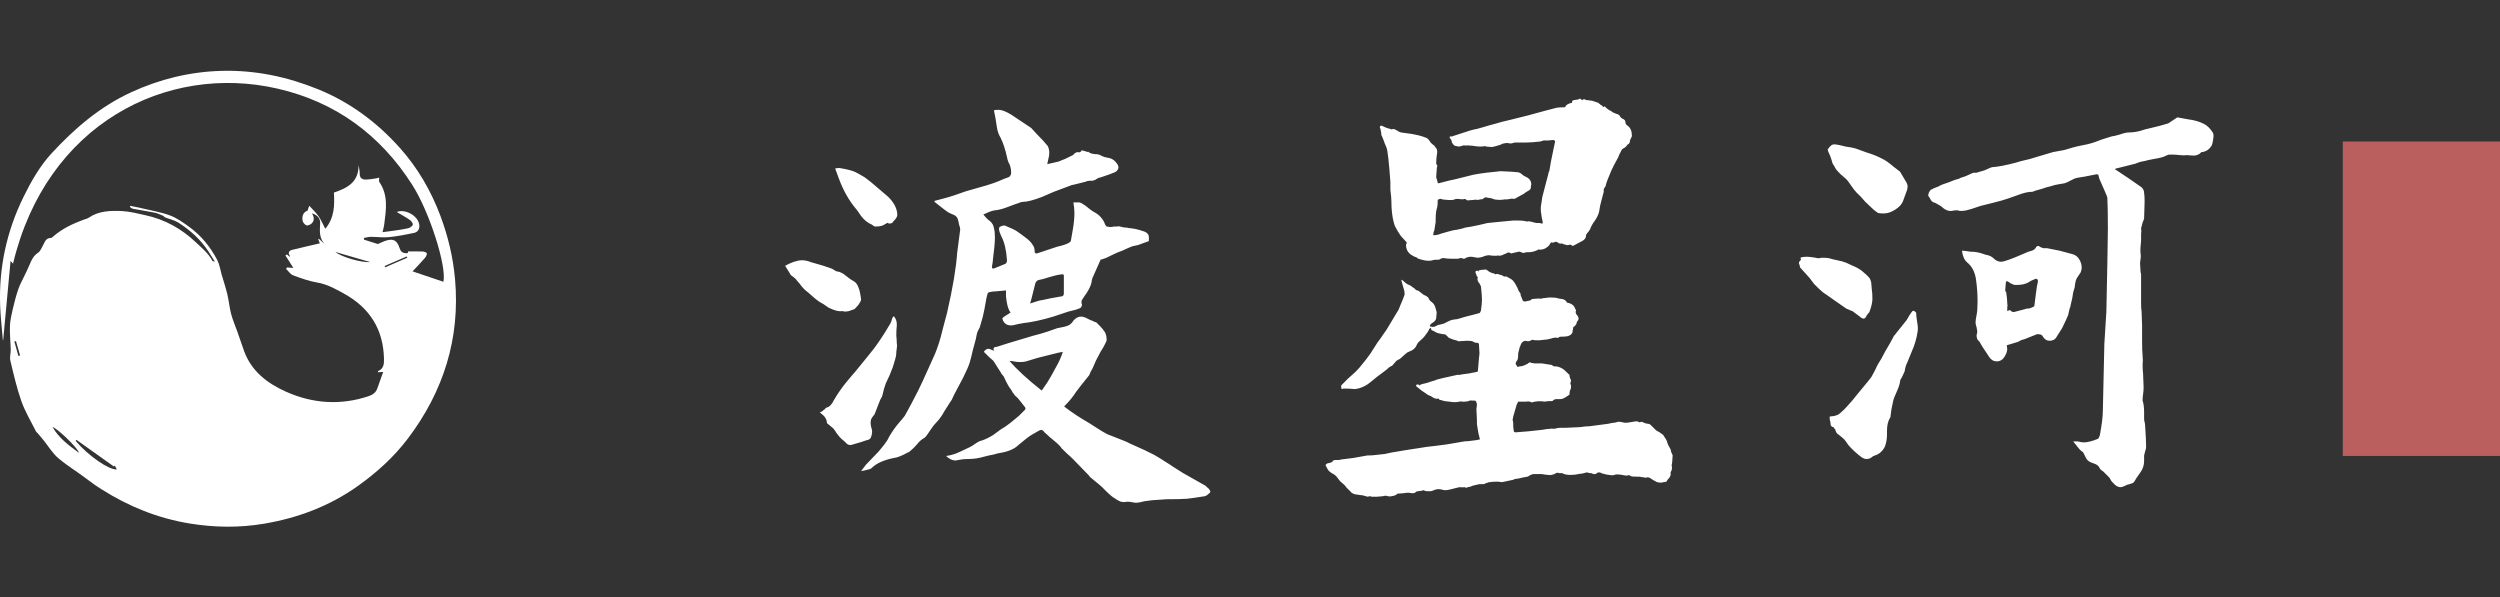 <svg width="159" height="38" viewBox="0 0 159 38" fill="none" xmlns="http://www.w3.org/2000/svg">
<rect x="0" y="0" width="159" height="38" fill="#333333" stroke="none"/>
<path d="M28.94 17.758C28.818 16.37 28.498 15.031 28.008 13.723C27.408 12.122 26.555 10.662 25.426 9.4C23.989 7.793 22.278 6.513 20.257 5.688C18.282 4.883 16.236 4.45 14.094 4.507C12.072 4.561 10.151 5.033 8.319 5.879C6.347 6.791 4.735 8.177 3.279 9.754C2.526 10.572 1.981 11.535 1.494 12.527C0.429 14.697 -0.073 16.994 0.008 19.409C0.034 20.153 0.122 20.894 0.182 21.637C0.189 21.634 0.196 21.63 0.203 21.627C0.357 19.97 0.511 18.312 0.671 16.596C0.765 16.696 0.796 16.729 0.83 16.766C2.947 7.885 10.6 4.017 17.651 5.636C21.33 6.481 24.18 8.565 26.209 11.74C27.348 13.522 28.422 16.994 28.2 17.922C27.574 17.71 26.944 17.497 26.239 17.258C26.518 16.959 26.778 16.69 27.024 16.408C27.092 16.33 27.149 16.215 27.149 16.117C27.149 16.075 26.992 16.001 26.904 15.997C26.604 15.982 26.302 15.992 26.001 15.992C25.893 15.928 26.036 16.11 25.842 16.105C25.55 16.095 25.475 15.961 25.401 15.745C25.259 15.337 25.07 15.193 24.684 15.268C24.444 15.315 24.22 15.445 24.032 15.52C23.73 15.425 23.44 15.334 23.148 15.242C23.149 15.206 23.149 15.17 23.151 15.133C23.293 15.108 23.436 15.063 23.579 15.062C23.964 15.062 24.352 15.119 24.733 15.082C25.264 15.03 25.793 14.927 26.317 14.817C26.579 14.763 26.703 14.562 26.665 14.288C26.586 13.718 25.763 13.261 25.235 13.483C25.514 13.65 25.806 13.809 26.077 13.996C26.168 14.06 26.28 14.226 26.253 14.296C26.215 14.396 26.067 14.492 25.95 14.518C25.617 14.594 25.276 14.636 24.938 14.687C24.742 14.717 24.545 14.738 24.331 14.766C24.373 14.572 24.419 14.422 24.438 14.268C24.553 13.346 24.71 12.42 24.126 11.577C24.085 11.518 24.12 11.407 24.12 11.296C24.058 11.311 23.967 11.338 23.874 11.352C23.683 11.38 23.49 11.415 23.297 11.421C23.041 11.43 22.87 11.336 22.878 11.031C22.882 10.856 22.831 10.679 22.805 10.504C22.816 11.591 22.077 11.968 21.237 12.247C21.28 13.042 21.283 13.836 20.689 14.551C20.529 14.249 20.418 13.977 20.253 13.744C20.079 13.499 19.853 13.291 19.667 13.085C19.63 13.191 19.596 13.292 19.562 13.393C19.26 13.51 19.203 13.765 19.245 14.036C19.263 14.147 19.375 14.277 19.479 14.329C19.551 14.364 19.704 14.306 19.782 14.243C19.997 14.072 20.006 13.841 19.838 13.571C20.164 13.65 20.379 13.893 20.362 14.194C20.336 14.691 20.278 15.193 20.715 15.582C20.568 15.449 20.422 15.316 20.275 15.182C20.263 15.194 20.252 15.205 20.24 15.217C20.283 15.328 20.327 15.439 20.341 15.476C19.749 15.615 19.171 15.745 18.598 15.887C18.395 15.938 18.286 16.054 18.43 16.269C18.44 16.284 18.433 16.31 18.435 16.341C18.363 16.28 18.305 16.231 18.246 16.181L18.154 16.249C18.32 16.509 18.486 16.769 18.659 17.041C18.523 17.031 18.39 17.02 18.255 17.009C18.235 17.04 18.216 17.072 18.196 17.103C18.343 17.242 18.466 17.443 18.64 17.509C19.14 17.697 19.652 17.881 20.175 17.969C20.803 18.075 21.325 18.369 21.866 18.667C23.507 19.571 24.376 20.93 24.422 22.809C24.431 23.147 24.405 23.451 24.043 23.606C24.036 23.609 24.039 23.638 24.037 23.674C24.131 23.669 24.22 23.663 24.37 23.654C24.238 24.026 24.117 24.353 24.005 24.684C23.909 24.968 23.71 25.109 23.428 25.203C21.642 25.791 19.886 25.669 18.192 24.913C16.999 24.381 15.985 23.609 15.518 22.309C15.374 21.91 15.24 21.506 15.099 21.105C14.966 20.729 14.804 20.361 14.702 19.977C14.593 19.563 14.557 19.132 14.458 18.716C14.357 18.292 14.218 17.877 14.095 17.458C14.007 17.153 13.965 16.823 13.821 16.545C13.386 15.709 12.799 14.983 12.031 14.427C11.646 14.149 11.245 13.861 10.807 13.7C10.213 13.482 9.575 13.379 8.954 13.231C8.731 13.177 8.505 13.137 8.28 13.091C8.274 13.116 8.267 13.141 8.261 13.166C8.325 13.204 8.386 13.265 8.456 13.278C8.914 13.364 9.377 13.433 9.835 13.526C10.01 13.562 10.177 13.64 10.344 13.71C10.406 13.736 10.452 13.806 10.515 13.831C10.789 13.941 11.094 14 11.338 14.155C12.095 14.635 12.754 15.229 13.252 15.984C13.391 16.195 13.522 16.411 13.657 16.625C13.57 16.637 13.524 16.616 13.505 16.581C13.251 16.109 12.847 15.779 12.465 15.417C11.55 14.55 10.496 13.96 9.265 13.692C8.767 13.584 8.265 13.447 7.76 13.424C7.029 13.39 6.287 13.407 5.64 13.848C5.553 13.907 5.441 13.928 5.34 13.965C4.629 14.225 3.951 14.544 3.376 15.048C3.332 15.086 3.277 15.137 3.228 15.137C2.924 15.134 2.859 15.372 2.749 15.576C2.652 15.754 2.57 15.974 2.416 16.077C2.14 16.261 2.012 16.512 1.898 16.796C1.804 17.029 1.688 17.255 1.581 17.484C1.442 17.783 1.276 18.072 1.168 18.382C1.025 18.795 0.914 19.221 0.815 19.648C0.732 20.006 0.645 20.37 0.632 20.735C0.614 21.236 0.671 21.738 0.683 22.24C0.688 22.472 0.605 22.718 0.658 22.934C0.867 23.803 1.065 24.68 1.362 25.52C1.597 26.183 1.969 26.797 2.284 27.432C2.308 27.48 2.362 27.513 2.399 27.556C2.523 27.703 2.649 27.849 2.77 27.998C3.082 28.385 3.342 28.832 3.715 29.147C4.32 29.658 5.014 30.064 5.64 30.554C5.902 30.76 6.175 30.941 6.455 31.118C8.184 32.214 10.044 32.966 12.074 33.296C13.644 33.552 15.219 33.572 16.779 33.31C18.932 32.947 20.945 32.196 22.741 30.921C23.953 30.061 25.045 29.076 25.943 27.889C28.211 24.886 29.273 21.524 28.941 17.755L28.94 17.758ZM21.331 16.026C22.048 16.233 22.819 16.457 23.545 16.667C22.967 16.717 21.679 16.328 21.331 16.026ZM1.17 22.637C1.084 22.331 0.998 22.024 0.911 21.717C0.947 21.71 0.982 21.704 1.017 21.698C1.104 22.001 1.19 22.305 1.277 22.608C1.241 22.618 1.206 22.627 1.17 22.637ZM3.343 27.16C3.589 27.199 4.926 28.453 5.03 28.805C4.35 28.31 3.732 27.845 3.343 27.16ZM4.814 28.044C4.829 28.021 4.845 27.997 4.861 27.973C5.654 28.538 6.447 29.103 7.24 29.668L7.305 29.614C7.347 29.696 7.388 29.778 7.428 29.857C6.921 29.89 5.623 28.995 4.814 28.044H4.814ZM24.497 17C24.484 16.973 24.472 16.946 24.459 16.919C24.926 16.718 25.392 16.516 25.858 16.314C25.872 16.341 25.886 16.367 25.9 16.393C25.432 16.595 24.965 16.798 24.497 17V17Z" fill="white"/>
<path d="M63.309 7.496L63.213 7.016C63.276 6.995 63.373 6.984 63.501 6.984C63.714 6.984 63.991 7.091 64.333 7.304L65.581 8.136L65.933 8.52C66.253 8.84 66.487 9.096 66.637 9.288C66.701 9.416 66.733 9.555 66.733 9.704C66.733 9.832 66.722 9.928 66.701 9.992L66.605 10.44L67.308 10.28C67.607 10.173 67.895 10.045 68.173 9.896C68.237 9.875 68.279 9.843 68.301 9.8C68.343 9.757 68.386 9.725 68.429 9.704L68.525 9.672C68.653 9.715 68.738 9.683 68.781 9.576C68.802 9.555 68.823 9.555 68.845 9.576C68.887 9.576 68.93 9.587 68.972 9.608C69.015 9.608 69.079 9.629 69.165 9.672L69.197 9.64C69.282 9.725 69.421 9.779 69.613 9.8C69.805 9.8 69.943 9.832 70.029 9.896C70.135 9.96 70.317 10.013 70.573 10.056C70.764 10.099 70.935 10.237 71.085 10.472C71.149 10.6 71.149 10.707 71.085 10.792C71.042 10.877 70.957 10.941 70.829 10.984C70.743 11.027 70.477 11.123 70.029 11.272C70.007 11.272 69.965 11.283 69.901 11.304C69.837 11.325 69.794 11.347 69.773 11.368C69.687 11.432 69.591 11.475 69.485 11.496C69.399 11.496 69.335 11.496 69.293 11.496C69.207 11.496 69.122 11.517 69.037 11.56L68.397 11.72C68.183 11.763 68.066 11.795 68.044 11.816L67.02 12.2L66.284 12.52C65.73 12.733 65.314 12.84 65.037 12.84C64.973 12.84 64.898 12.861 64.812 12.904C64.749 12.925 64.685 12.947 64.621 12.968C64.514 13.011 64.311 13.085 64.013 13.192C63.735 13.299 63.469 13.363 63.213 13.384C63.106 13.405 62.978 13.448 62.829 13.512C62.701 13.576 62.605 13.619 62.541 13.64C62.711 13.853 62.85 13.992 62.956 14.056C63.106 14.184 63.191 14.333 63.213 14.504C63.255 14.653 63.277 14.845 63.277 15.08C63.277 15.4 63.234 15.88 63.149 16.52C63.149 16.605 63.127 16.755 63.084 16.968C63.084 17.075 63.138 17.107 63.245 17.064L63.949 16.776C64.013 16.733 64.044 16.659 64.044 16.552C64.002 15.912 63.885 15.411 63.693 15.048C63.607 14.877 63.554 14.717 63.533 14.568L63.565 14.44C63.607 14.419 63.65 14.397 63.693 14.376C63.757 14.355 63.81 14.344 63.853 14.344C63.916 14.344 63.959 14.355 63.981 14.376C64.343 14.525 64.567 14.632 64.653 14.696C64.844 14.824 65.037 14.963 65.228 15.112C65.442 15.261 65.602 15.432 65.709 15.624C65.772 15.709 65.805 15.837 65.805 16.008C65.826 16.115 65.89 16.147 65.996 16.104L67.245 15.688C67.543 15.624 67.778 15.549 67.949 15.464C68.055 15.4 68.109 15.347 68.109 15.304C68.13 15.155 68.173 14.909 68.237 14.568C68.3 14.205 68.333 13.864 68.333 13.544C68.333 13.352 68.311 13.128 68.269 12.872H68.653C68.738 12.893 68.823 12.936 68.909 13C69.015 13.064 69.09 13.117 69.133 13.16C69.261 13.267 69.389 13.363 69.517 13.448C69.644 13.512 69.762 13.587 69.869 13.672C70.082 13.864 70.221 14.067 70.284 14.28L70.381 14.408C70.445 14.408 70.509 14.419 70.573 14.44C70.658 14.44 70.754 14.429 70.861 14.408C70.903 14.408 70.957 14.408 71.02 14.408C71.106 14.387 71.181 14.387 71.245 14.408C71.373 14.451 71.479 14.472 71.565 14.472C71.65 14.472 71.725 14.483 71.789 14.504C72.087 14.525 72.386 14.589 72.685 14.696C72.834 14.739 72.93 14.792 72.973 14.856C73.037 14.899 73.069 14.984 73.069 15.112V15.272C73.069 15.336 73.037 15.368 72.973 15.368C72.909 15.389 72.791 15.432 72.621 15.496C72.471 15.56 72.333 15.603 72.204 15.624C72.055 15.645 71.895 15.699 71.725 15.784C71.575 15.848 71.458 15.901 71.373 15.944C71.181 16.008 70.957 16.104 70.701 16.232C70.466 16.36 70.263 16.445 70.093 16.488L69.996 16.52L69.741 17.096L69.485 17.672C69.442 17.8 69.421 17.896 69.421 17.96C69.378 18.152 69.282 18.365 69.133 18.6C68.983 18.813 68.877 18.973 68.812 19.08C68.791 19.101 68.781 19.165 68.781 19.272C68.823 19.357 68.823 19.432 68.781 19.496C68.759 19.56 68.706 19.603 68.621 19.624C68.471 19.688 68.333 19.731 68.204 19.752C68.098 19.773 68.013 19.795 67.949 19.816L66.989 20.136C66.285 20.349 65.645 20.488 65.069 20.552C64.812 20.595 64.61 20.637 64.461 20.68C64.098 20.744 63.863 20.616 63.757 20.296C63.735 20.275 63.757 20.232 63.821 20.168L64.269 19.88C64.183 19.752 64.119 19.603 64.076 19.432C64.034 19.261 64.002 19.069 63.981 18.856C63.981 18.643 63.981 18.515 63.981 18.472L63.277 18.536H63.181C62.989 18.557 62.871 18.589 62.829 18.632C62.807 18.675 62.775 18.792 62.733 18.984C62.647 19.496 62.573 19.88 62.508 20.136L62.317 20.808L62.188 21.064C62.146 21.149 62.103 21.32 62.06 21.576C62.018 21.747 61.954 21.981 61.869 22.28C61.804 22.579 61.74 22.835 61.676 23.048C61.613 23.261 61.474 23.581 61.261 24.008L60.685 25.096C60.578 25.352 60.492 25.512 60.428 25.576C60.343 25.704 60.215 25.907 60.044 26.184C59.895 26.461 59.724 26.696 59.532 26.888C59.426 26.995 59.309 27.144 59.181 27.336C59.074 27.507 58.978 27.645 58.892 27.752C58.828 27.816 58.797 27.848 58.797 27.848C58.626 27.933 58.466 28.072 58.317 28.264C58.167 28.435 58.039 28.563 57.932 28.648C57.847 28.733 57.783 28.776 57.741 28.776C57.356 28.989 57.058 29.107 56.845 29.128C56.205 29.256 55.735 29.469 55.437 29.768C55.394 29.811 55.319 29.843 55.212 29.864C55.106 29.885 55.02 29.907 54.956 29.928L54.764 29.96L55.084 29.544L55.885 28.712C56.141 28.413 56.322 28.179 56.428 28.008C56.599 27.667 56.812 27.336 57.069 27.016C57.346 26.696 57.506 26.504 57.548 26.44C57.612 26.333 57.751 26.077 57.965 25.672C58.306 25.032 58.551 24.541 58.701 24.2L59.468 22.504C59.66 22.035 59.821 21.523 59.949 20.968C60.098 20.413 60.194 20.051 60.237 19.88C60.599 18.301 60.812 17.032 60.877 16.072C61.005 15.133 61.069 14.643 61.069 14.6C61.069 14.515 61.047 14.419 61.005 14.312C60.983 14.205 60.962 14.109 60.941 14.024C60.919 13.917 60.877 13.832 60.812 13.768C60.748 13.704 60.653 13.651 60.525 13.608C60.418 13.565 60.333 13.523 60.269 13.48C60.226 13.459 59.949 13.245 59.437 12.84V12.776L60.044 12.616C60.45 12.509 60.908 12.36 61.421 12.168L62.765 11.784C63.042 11.699 63.287 11.613 63.501 11.528C63.735 11.421 63.949 11.336 64.141 11.272C64.204 11.251 64.258 11.187 64.301 11.08C64.322 10.867 64.29 10.653 64.204 10.44C64.141 10.355 64.087 10.205 64.044 9.992C63.938 9.501 63.799 9.085 63.629 8.744C63.522 8.573 63.447 8.36 63.404 8.104C63.362 7.827 63.33 7.624 63.309 7.496ZM53.133 10.76V10.696C53.175 10.696 53.218 10.696 53.261 10.696C53.325 10.675 53.389 10.675 53.453 10.696C53.837 10.76 54.135 10.835 54.349 10.92C54.413 10.941 54.626 11.059 54.989 11.272C55.245 11.464 55.383 11.571 55.404 11.592L56.492 12.52C56.663 12.691 56.802 12.872 56.908 13.064C57.015 13.277 57.069 13.48 57.069 13.672C57.069 13.779 56.983 13.917 56.812 14.088C56.77 14.173 56.695 14.216 56.589 14.216C56.525 14.216 56.482 14.205 56.461 14.184C56.439 14.163 56.407 14.173 56.364 14.216C56.343 14.237 56.322 14.248 56.3 14.248C56.172 14.355 55.97 14.408 55.693 14.408C55.65 14.408 55.607 14.397 55.565 14.376C55.522 14.333 55.479 14.301 55.437 14.28C55.181 14.173 54.956 13.992 54.764 13.736C54.594 13.48 54.487 13.331 54.444 13.288C53.996 12.755 53.634 12.115 53.356 11.368L53.133 10.76ZM50.252 17.416L49.932 16.904C50.359 16.669 50.722 16.552 51.02 16.552C51.191 16.552 51.383 16.595 51.596 16.68C51.81 16.744 51.959 16.787 52.044 16.808C52.279 16.872 52.546 16.957 52.844 17.064C52.908 17.085 53.005 17.139 53.133 17.224L53.197 17.256C53.41 17.277 53.612 17.373 53.804 17.544C54.018 17.715 54.188 17.832 54.316 17.896C54.423 17.96 54.508 18.067 54.572 18.216C54.636 18.365 54.679 18.504 54.7 18.632L54.764 19.016C54.764 19.101 54.733 19.187 54.669 19.272C54.626 19.357 54.551 19.453 54.444 19.56L54.349 19.656L53.996 19.784C53.932 19.805 53.826 19.816 53.676 19.816L53.612 19.784C53.463 19.805 53.314 19.795 53.164 19.752C53.015 19.709 52.855 19.645 52.684 19.56C52.535 19.453 52.428 19.379 52.364 19.336C52.151 19.229 51.938 19.08 51.724 18.888C51.511 18.696 51.362 18.568 51.276 18.504C51.191 18.44 51.095 18.344 50.989 18.216C50.882 18.067 50.786 17.949 50.7 17.864C50.636 17.757 50.508 17.64 50.316 17.512C50.274 17.469 50.252 17.437 50.252 17.416ZM65.613 18.952L65.517 19.304C65.644 19.261 65.709 19.24 65.709 19.24C65.943 19.155 66.146 19.101 66.317 19.08C66.573 19.016 66.957 18.941 67.469 18.856C67.597 18.856 67.661 18.792 67.661 18.664V17.544C67.661 17.459 67.618 17.427 67.533 17.448C67.319 17.469 67.074 17.523 66.797 17.608C66.733 17.629 66.626 17.661 66.477 17.704C66.349 17.747 66.221 17.779 66.093 17.8C65.965 17.821 65.879 17.907 65.837 18.056C65.794 18.205 65.719 18.504 65.613 18.952ZM52.205 26.28L52.141 26.216C52.247 26.195 52.322 26.152 52.364 26.088C52.407 26.067 52.439 26.045 52.461 26.024C52.482 25.981 52.514 25.949 52.556 25.928C52.748 25.885 52.908 25.725 53.036 25.448C53.271 25.043 53.538 24.659 53.837 24.296C54.135 23.933 54.316 23.72 54.38 23.656C55.148 22.717 55.554 22.216 55.596 22.152C55.916 21.725 56.258 21.203 56.621 20.584C56.663 20.52 56.706 20.403 56.748 20.232L56.845 20.104C56.972 20.253 57.036 20.424 57.036 20.616V20.712C57.015 20.883 57.005 21.085 57.005 21.32C57.026 21.555 57.036 21.725 57.036 21.832C57.058 21.917 57.058 22.024 57.036 22.152C57.015 22.28 57.005 22.376 57.005 22.44C57.005 22.547 56.983 22.675 56.941 22.824C56.898 22.952 56.866 23.059 56.845 23.144C56.802 23.315 56.748 23.464 56.684 23.592C56.642 23.72 56.599 23.827 56.557 23.912C56.514 23.997 56.439 24.157 56.333 24.392C56.247 24.627 56.183 24.851 56.141 25.064C56.119 25.171 56.087 25.256 56.044 25.32C56.002 25.384 55.97 25.448 55.949 25.512L55.661 26.248C55.639 26.333 55.586 26.419 55.501 26.504C55.415 26.611 55.373 26.728 55.373 26.856C55.373 26.984 55.383 27.08 55.404 27.144C55.447 27.272 55.468 27.379 55.468 27.464C55.468 27.549 55.447 27.656 55.404 27.784C55.383 27.869 55.319 27.933 55.212 27.976C55.106 27.997 55.031 28.019 54.989 28.04C54.882 28.083 54.636 28.157 54.252 28.264C54.103 28.328 53.975 28.317 53.868 28.232C53.783 28.147 53.73 28.093 53.709 28.072C53.474 27.901 53.261 27.656 53.069 27.336C53.026 27.272 52.962 27.208 52.877 27.144C52.791 27.08 52.727 27.027 52.684 26.984C52.62 26.941 52.589 26.909 52.589 26.888C52.589 26.675 52.461 26.472 52.205 26.28ZM67.725 25.8C67.703 25.8 67.693 25.821 67.693 25.864C68.162 26.227 68.695 26.579 69.293 26.92C69.805 27.261 70.189 27.496 70.445 27.624L71.18 27.912C71.522 28.04 71.767 28.147 71.916 28.232C72.599 28.531 73.101 28.765 73.421 28.936C73.677 29.085 73.901 29.224 74.093 29.352C74.306 29.48 74.487 29.597 74.637 29.704L75.245 30.088L76.717 30.92V30.952C76.738 30.973 76.781 31.005 76.845 31.048C76.909 31.112 76.951 31.176 76.973 31.24C76.994 31.283 76.962 31.336 76.877 31.4C76.791 31.485 76.706 31.539 76.621 31.56C76.087 31.645 75.714 31.699 75.501 31.72C75.202 31.741 74.765 31.752 74.189 31.752L73.261 31.816C73.09 31.837 72.93 31.859 72.781 31.88C72.631 31.923 72.471 31.955 72.301 31.976C72.194 31.976 72.098 31.965 72.013 31.944C71.927 31.923 71.842 31.912 71.757 31.912H71.661C71.469 31.955 71.298 31.933 71.149 31.848C70.999 31.763 70.914 31.709 70.892 31.688C70.764 31.624 70.551 31.443 70.253 31.144C70.125 30.995 69.805 30.717 69.293 30.312V30.28L68.237 29.192C68.109 29.064 67.981 28.947 67.853 28.84C67.746 28.733 67.65 28.637 67.565 28.552C67.565 28.552 67.554 28.552 67.533 28.552C67.533 28.531 67.533 28.52 67.533 28.52C67.426 28.371 67.266 28.211 67.052 28.04C66.839 27.869 66.668 27.72 66.541 27.592C66.477 27.549 66.423 27.496 66.381 27.432C66.295 27.325 66.189 27.315 66.061 27.4C65.805 27.549 65.655 27.635 65.613 27.656C65.463 27.741 65.186 27.955 64.781 28.296C64.525 28.552 64.13 28.723 63.596 28.808C63.468 28.829 63.34 28.861 63.213 28.904C63.106 28.925 62.999 28.947 62.893 28.968L62.636 29.032C62.274 29.139 61.933 29.192 61.612 29.192C61.42 29.192 61.261 29.203 61.133 29.224C61.005 29.245 60.887 29.267 60.781 29.288C60.567 29.288 60.365 29.192 60.173 29C60.492 28.957 60.802 28.861 61.1 28.712C61.421 28.563 61.623 28.467 61.709 28.424C61.794 28.381 61.911 28.307 62.06 28.2C62.21 28.093 62.349 28.029 62.477 28.008C62.711 27.923 62.946 27.805 63.181 27.656C63.415 27.485 63.575 27.368 63.66 27.304C63.852 27.197 64.055 27.059 64.269 26.888C64.503 26.696 64.684 26.547 64.812 26.44C65.026 26.227 65.132 26.12 65.132 26.12C65.239 26.035 65.25 25.949 65.165 25.864L64.812 25.416C64.77 25.352 64.685 25.267 64.557 25.16C64.45 25.032 64.365 24.904 64.301 24.776C64.173 24.627 64.023 24.36 63.853 23.976C63.831 23.933 63.799 23.891 63.757 23.848C63.714 23.805 63.671 23.741 63.629 23.656L63.181 22.952L62.893 22.696C62.893 22.696 62.786 22.589 62.572 22.376C62.658 22.248 62.754 22.184 62.861 22.184C62.925 22.184 63.042 22.227 63.213 22.312C63.149 22.141 63.213 22.056 63.404 22.056L64.109 21.832L65.709 21.352C66.05 21.267 66.349 21.181 66.605 21.096C66.861 21.011 67.074 20.936 67.245 20.872C67.351 20.851 67.458 20.829 67.565 20.808C67.693 20.787 67.81 20.755 67.916 20.712C68.066 20.648 68.183 20.541 68.269 20.392C68.418 20.221 68.578 20.136 68.749 20.136C68.855 20.136 68.973 20.168 69.1 20.232C69.186 20.275 69.271 20.317 69.357 20.36C69.442 20.381 69.538 20.424 69.645 20.488H69.709C69.772 20.552 69.858 20.637 69.965 20.744C70.071 20.851 70.167 20.968 70.253 21.096C70.338 21.224 70.381 21.395 70.381 21.608V21.64C70.381 21.683 70.317 21.821 70.189 22.056L69.996 22.376L69.709 22.92L69.485 23.432C69.442 23.496 69.399 23.571 69.357 23.656C69.335 23.741 69.303 23.816 69.26 23.88C68.877 24.349 68.599 24.701 68.429 24.936C68.258 25.213 68.023 25.501 67.725 25.8ZM64.653 23.016C64.439 22.973 64.29 22.952 64.204 22.952C64.653 23.485 65.335 24.115 66.253 24.84C66.338 24.712 66.455 24.541 66.605 24.328C66.754 24.093 66.925 23.795 67.117 23.432C67.33 23.069 67.49 22.717 67.597 22.376L67.277 22.44L65.996 22.76L65.26 22.984C65.09 23.027 64.887 23.037 64.653 23.016ZM91.18 14.76L91.149 14.952C91.276 14.973 91.447 14.941 91.661 14.856C91.746 14.835 91.895 14.792 92.109 14.728C92.322 14.664 92.525 14.621 92.716 14.6C92.93 14.557 93.09 14.515 93.197 14.472C93.388 14.451 93.677 14.397 94.061 14.312L94.605 14.184L95.565 14.088L96.269 14.024H96.493C96.706 14.024 96.866 14.035 96.972 14.056C97.037 14.077 97.09 14.088 97.132 14.088C97.197 14.067 97.261 14.067 97.325 14.088L97.709 14.184H97.933C97.975 14.184 97.996 14.195 97.996 14.216H98.093L98.124 14.152C98.082 14.003 98.039 13.757 97.996 13.416V13.16L98.093 12.52L98.477 11.048C98.477 11.005 98.498 10.941 98.541 10.856C98.583 10.557 98.668 10.109 98.797 9.512L98.892 9.064C98.914 9.021 98.914 8.989 98.892 8.968C98.871 8.925 98.839 8.904 98.797 8.904L98.412 8.936H98.317C98.253 8.915 98.135 8.936 97.965 9C97.581 9.043 97.282 9.064 97.069 9.064H96.717H96.333C96.205 9.107 96.109 9.128 96.044 9.128C95.917 9.085 95.778 9.085 95.629 9.128C95.565 9.128 95.511 9.149 95.469 9.192C95.213 9.277 95.021 9.331 94.893 9.352L94.508 9.32L94.445 9.288C94.38 9.309 94.285 9.32 94.157 9.32C94.029 9.32 93.9 9.309 93.772 9.288C93.666 9.267 93.549 9.256 93.421 9.256C93.378 9.235 93.335 9.235 93.293 9.256C93.271 9.256 93.239 9.256 93.197 9.256C93.132 9.235 93.047 9.245 92.941 9.288C92.877 9.309 92.813 9.32 92.749 9.32C92.684 9.299 92.631 9.288 92.588 9.288C92.482 9.267 92.397 9.181 92.333 9.032C92.333 8.947 92.29 8.861 92.204 8.776V8.68H92.3C92.365 8.68 92.407 8.669 92.428 8.648L93.517 8.296C93.666 8.253 93.805 8.221 93.933 8.2C94.082 8.157 94.231 8.115 94.381 8.072C94.509 8.029 94.775 7.955 95.18 7.848C95.373 7.784 95.66 7.709 96.044 7.624L97.197 7.336L98.253 7.048L98.989 6.856C99.095 6.835 99.255 6.824 99.469 6.824C99.533 6.824 99.565 6.803 99.565 6.76C99.629 6.653 99.767 6.579 99.981 6.536C99.981 6.429 100.013 6.376 100.077 6.376C100.162 6.355 100.215 6.344 100.237 6.344C100.322 6.344 100.375 6.333 100.397 6.312C100.461 6.269 100.514 6.269 100.557 6.312C100.578 6.333 100.599 6.355 100.621 6.376C100.642 6.376 100.653 6.365 100.653 6.344C100.717 6.301 100.781 6.301 100.845 6.344C100.866 6.365 100.887 6.376 100.909 6.376C100.951 6.355 100.983 6.355 101.005 6.376L101.261 6.408L101.453 6.472L101.645 6.536L101.837 6.696C101.879 6.696 101.901 6.707 101.901 6.728C101.943 6.813 101.997 6.824 102.061 6.76C102.125 6.845 102.21 6.92 102.317 6.984C102.445 7.048 102.53 7.101 102.573 7.144C102.615 7.165 102.69 7.197 102.797 7.24C102.925 7.261 103.01 7.325 103.053 7.432C103.074 7.475 103.127 7.517 103.213 7.56C103.319 7.603 103.373 7.667 103.373 7.752C103.373 7.859 103.426 7.944 103.533 8.008C103.703 8.136 103.789 8.349 103.789 8.648C103.789 8.669 103.757 8.744 103.693 8.872C103.671 8.893 103.661 8.915 103.661 8.936C103.682 8.957 103.682 8.979 103.661 9C103.661 9.021 103.65 9.053 103.629 9.096C103.607 9.139 103.575 9.171 103.533 9.192H103.501C103.479 9.256 103.426 9.32 103.341 9.384C103.255 9.427 103.191 9.469 103.149 9.512L103.053 9.704C103.01 9.768 102.967 9.864 102.925 9.992C102.711 10.376 102.562 10.664 102.477 10.856C102.285 11.304 102.167 11.613 102.125 11.784C102.125 11.827 102.114 11.859 102.093 11.88C102.05 11.923 102.018 11.976 101.997 12.04C101.997 12.104 101.997 12.157 101.997 12.2L101.837 12.808L101.773 13.064C101.73 13.363 101.687 13.555 101.645 13.64C101.581 13.811 101.474 13.992 101.325 14.184L101.165 14.472C101.165 14.515 101.154 14.547 101.133 14.568C101.09 14.653 101.047 14.717 101.005 14.76C100.962 14.803 100.93 14.845 100.909 14.888C100.909 14.888 100.898 14.899 100.877 14.92C100.877 15.069 100.834 15.176 100.749 15.24C100.685 15.304 100.578 15.368 100.429 15.432L100.077 15.624C100.013 15.645 99.97 15.635 99.949 15.592C99.927 15.571 99.895 15.56 99.853 15.56C99.725 15.603 99.629 15.603 99.565 15.56C99.543 15.56 99.501 15.549 99.437 15.528C99.373 15.485 99.308 15.475 99.245 15.496L99.117 15.464C99.052 15.379 98.967 15.357 98.861 15.4C98.839 15.421 98.797 15.432 98.733 15.432C98.69 15.411 98.658 15.411 98.637 15.432C98.637 15.432 98.626 15.443 98.605 15.464C98.583 15.528 98.541 15.592 98.477 15.656C98.413 15.699 98.37 15.731 98.349 15.752C98.242 15.837 98.093 15.88 97.901 15.88C97.858 15.837 97.837 15.837 97.837 15.88C97.623 15.987 97.421 16.04 97.228 16.04H97.1H97.069C96.983 16.083 96.898 16.093 96.812 16.072C96.727 16.029 96.674 16.008 96.653 16.008H96.589L96.173 16.104C96.151 16.125 96.119 16.125 96.076 16.104C95.991 16.04 95.906 16.04 95.821 16.104C95.735 16.147 95.682 16.168 95.66 16.168C95.554 16.232 95.447 16.264 95.341 16.264C95.298 16.243 95.245 16.243 95.18 16.264C95.117 16.264 95.063 16.264 95.02 16.264C94.893 16.264 94.797 16.253 94.733 16.232C94.583 16.232 94.445 16.264 94.317 16.328C94.189 16.371 94.071 16.392 93.965 16.392L93.772 16.36C93.538 16.296 93.325 16.328 93.133 16.456H93.069C93.005 16.413 92.93 16.403 92.845 16.424C92.781 16.445 92.738 16.456 92.716 16.456C92.653 16.456 92.525 16.456 92.333 16.456C92.162 16.456 92.013 16.445 91.885 16.424C91.799 16.403 91.714 16.413 91.629 16.456C91.586 16.499 91.522 16.52 91.437 16.52C91.373 16.52 91.33 16.52 91.308 16.52C91.223 16.52 91.159 16.531 91.117 16.552C91.074 16.573 90.978 16.584 90.829 16.584C90.679 16.584 90.477 16.541 90.221 16.456H90.189C90.146 16.392 90.071 16.349 89.965 16.328C89.879 16.285 89.805 16.243 89.741 16.2C89.527 16.051 89.421 15.837 89.421 15.56L89.484 15.432C89.484 15.432 89.474 15.432 89.453 15.432C89.453 15.411 89.453 15.4 89.453 15.4L89.1 15.016C89.1 15.016 89.037 14.92 88.909 14.728L88.716 14.376L88.653 14.184C88.546 13.8 88.493 13.341 88.493 12.808C88.493 12.659 88.471 12.413 88.428 12.072V11.56L88.365 10.76C88.322 10.248 88.279 9.864 88.237 9.608C88.215 9.48 88.183 9.373 88.141 9.288C88.098 9.203 88.066 9.128 88.044 9.064C88.044 9.021 88.034 8.989 88.013 8.968L87.916 8.712L87.853 8.584C87.853 8.456 87.842 8.371 87.82 8.328C87.82 8.264 87.799 8.189 87.757 8.104C87.757 8.061 87.767 8.029 87.788 8.008C87.831 7.987 87.874 7.987 87.916 8.008C88.066 8.093 88.237 8.157 88.428 8.2L88.493 8.232C88.599 8.189 88.695 8.2 88.781 8.264C88.866 8.307 88.919 8.339 88.941 8.36L89.1 8.424L89.805 8.52C90.082 8.584 90.231 8.616 90.253 8.616C90.423 8.659 90.583 8.712 90.733 8.776C90.796 8.797 90.882 8.893 90.989 9.064L91.085 9.16L91.213 9.256L91.308 9.384C91.373 9.448 91.404 9.533 91.404 9.64V9.704C91.362 9.96 91.341 10.184 91.341 10.376C91.341 10.44 91.362 10.483 91.404 10.504C91.426 10.525 91.426 10.547 91.404 10.568C91.404 10.568 91.404 10.579 91.404 10.6C91.383 10.643 91.373 10.717 91.373 10.824L91.341 11.24C91.341 11.304 91.351 11.347 91.373 11.368C91.415 11.496 91.437 11.571 91.437 11.592C91.415 11.635 91.436 11.656 91.501 11.656C91.97 11.528 92.322 11.443 92.557 11.4L93.709 11.112C93.922 11.069 94.199 11.027 94.541 10.984L95.437 10.888L96.109 10.92L96.493 10.952C96.578 10.952 96.663 10.984 96.749 11.048C96.834 11.112 96.887 11.155 96.909 11.176L97.037 11.24C97.271 11.347 97.388 11.507 97.388 11.72V11.784C97.388 11.784 97.378 11.795 97.357 11.816C97.378 11.901 97.367 11.976 97.325 12.04C97.282 12.083 97.239 12.115 97.197 12.136C97.111 12.179 97.015 12.243 96.909 12.328C96.802 12.392 96.685 12.456 96.557 12.52C96.429 12.605 96.333 12.648 96.269 12.648C96.205 12.627 96.13 12.627 96.044 12.648C95.959 12.669 95.895 12.68 95.853 12.68H95.788H95.693C95.607 12.701 95.501 12.712 95.373 12.712C95.18 12.712 95.042 12.691 94.957 12.648C94.85 12.605 94.754 12.584 94.669 12.584C94.583 12.563 94.519 12.552 94.477 12.552L94.381 12.584C94.359 12.648 94.285 12.68 94.157 12.68C94.093 12.701 94.018 12.712 93.933 12.712C93.868 12.691 93.805 12.691 93.741 12.712L93.357 12.744C93.314 12.744 93.282 12.733 93.26 12.712C93.218 12.648 93.143 12.637 93.037 12.68L92.685 12.648C92.599 12.648 92.514 12.669 92.428 12.712C92.258 12.733 92.023 12.723 91.725 12.68C91.66 12.637 91.586 12.637 91.501 12.68C91.458 12.68 91.437 12.712 91.437 12.776C91.437 12.989 91.426 13.128 91.404 13.192C91.341 13.363 91.308 13.608 91.308 13.928V14.12L91.245 14.504C91.245 14.589 91.223 14.675 91.18 14.76ZM88.3 31.56C88.237 31.56 88.194 31.549 88.173 31.528C88.066 31.528 87.991 31.539 87.948 31.56L87.564 31.592H87.245C87.202 31.571 87.148 31.56 87.085 31.56C87.042 31.581 87.01 31.592 86.989 31.592L86.636 31.496H86.573L86.156 31.432C86.028 31.389 85.943 31.336 85.9 31.272C85.9 31.272 85.815 31.187 85.644 31.016L85.516 30.856L85.228 30.6L85.004 30.312L84.941 30.248C84.898 30.205 84.834 30.163 84.749 30.12C84.663 30.077 84.578 30.013 84.493 29.928C84.471 29.907 84.407 29.789 84.3 29.576C84.3 29.576 84.332 29.544 84.397 29.48L84.653 29.416C84.674 29.416 84.706 29.395 84.749 29.352C84.77 29.288 84.834 29.256 84.941 29.256H85.165L85.293 29.224L86.061 29.128L86.957 28.968C87.191 28.968 87.373 28.957 87.501 28.936L88.076 28.872L88.525 28.776L89.484 28.616L90.317 28.488C90.53 28.445 90.85 28.403 91.277 28.36L92.013 28.264L93.133 28.072C93.26 28.072 93.474 28.051 93.772 28.008C93.837 28.008 93.954 27.987 94.124 27.944L94.029 27.56L93.933 26.984V26.728L93.9 26.024L93.933 25.736C93.933 25.672 93.911 25.597 93.869 25.512C93.869 25.512 93.858 25.512 93.837 25.512C93.837 25.491 93.837 25.48 93.837 25.48C93.815 25.48 93.751 25.48 93.645 25.48C93.559 25.459 93.474 25.469 93.388 25.512C93.325 25.533 93.239 25.544 93.133 25.544H93.004C92.962 25.523 92.898 25.523 92.812 25.544C92.727 25.565 92.653 25.576 92.588 25.576H92.428L91.885 25.512L91.532 25.416C91.532 25.373 91.511 25.352 91.469 25.352C91.362 25.373 91.255 25.352 91.149 25.288C91.063 25.224 90.989 25.181 90.925 25.16C90.882 25.16 90.775 25.096 90.605 24.968C90.583 24.947 90.551 24.925 90.508 24.904C90.466 24.883 90.434 24.861 90.412 24.84L90.093 24.584C90.071 24.563 90.061 24.541 90.061 24.52C90.082 24.499 90.093 24.477 90.093 24.456H90.221C90.242 24.456 90.253 24.477 90.253 24.52C90.338 24.456 90.455 24.413 90.605 24.392C90.775 24.349 90.914 24.307 91.02 24.264C91.191 24.221 91.319 24.179 91.404 24.136L91.788 24.04L92.653 23.848C92.695 23.827 92.738 23.827 92.781 23.848C92.844 23.848 92.898 23.837 92.941 23.816L93.421 23.752L93.9 23.656C93.965 23.656 93.996 23.624 93.996 23.56L94.061 22.792L94.093 22.504C94.093 22.461 94.093 22.44 94.093 22.44L94.061 21.896C94.061 21.875 94.05 21.853 94.029 21.832C94.007 21.811 93.986 21.8 93.965 21.8C93.879 21.821 93.772 21.789 93.645 21.704C93.559 21.683 93.442 21.672 93.293 21.672L92.749 21.704C92.684 21.661 92.588 21.629 92.461 21.608C92.333 21.565 92.226 21.523 92.141 21.48L91.949 21.288C91.927 21.267 91.874 21.256 91.788 21.256L91.469 21.192C91.383 21.171 91.276 21.117 91.149 21.032C91.127 21.032 91.095 21.021 91.053 21C91.031 20.979 91.02 20.947 91.02 20.904L90.989 20.84C90.924 20.904 90.892 20.936 90.892 20.936C90.871 21.021 90.775 21.171 90.605 21.384C90.54 21.469 90.455 21.555 90.349 21.64C90.242 21.725 90.167 21.811 90.124 21.896C90.061 22.067 89.954 22.195 89.805 22.28C89.655 22.344 89.559 22.387 89.517 22.408L89.357 22.536L89.037 22.824C88.994 22.845 88.951 22.867 88.909 22.888C88.866 22.909 88.823 22.941 88.781 22.984L88.557 23.24L88.525 23.272C88.439 23.293 88.354 23.347 88.269 23.432C88.205 23.496 88.141 23.549 88.076 23.592L87.564 23.976C87.479 24.04 87.362 24.136 87.213 24.264C87.063 24.392 86.924 24.488 86.796 24.552C86.54 24.68 86.317 24.744 86.124 24.744C85.975 24.723 85.751 24.712 85.453 24.712L85.325 24.744L85.293 24.552L85.325 24.488L85.74 24.072C85.826 23.987 85.933 23.891 86.061 23.784C86.189 23.677 86.317 23.549 86.445 23.4C86.701 23.08 86.839 22.909 86.861 22.888L87.148 22.504L87.597 21.8C87.789 21.544 87.917 21.363 87.981 21.256C88.087 21.128 88.226 20.915 88.397 20.616L88.876 19.816C88.919 19.773 88.983 19.635 89.069 19.4C89.175 19.165 89.26 18.952 89.325 18.76C89.346 18.717 89.346 18.685 89.325 18.664C89.325 18.621 89.325 18.579 89.325 18.536L89.133 17.864V17.8H89.165C89.228 17.843 89.303 17.907 89.388 17.992C89.474 18.056 89.549 18.099 89.612 18.12C89.677 18.141 89.805 18.227 89.996 18.376C90.039 18.44 90.093 18.472 90.156 18.472C90.221 18.493 90.285 18.536 90.349 18.6C90.412 18.643 90.466 18.685 90.508 18.728L90.636 18.792C90.786 18.856 90.871 18.941 90.892 19.048C90.935 19.112 90.989 19.165 91.053 19.208C91.18 19.293 91.266 19.432 91.308 19.624C91.351 19.752 91.373 19.837 91.373 19.88L91.341 20.232C91.341 20.296 91.298 20.371 91.213 20.456L90.989 20.616L90.925 20.744L91.02 20.776C91.085 20.797 91.159 20.797 91.245 20.776C91.33 20.733 91.394 20.701 91.437 20.68L91.82 20.584L92.141 20.424C92.226 20.381 92.322 20.349 92.428 20.328C92.557 20.307 92.642 20.296 92.685 20.296C92.962 20.211 93.143 20.157 93.228 20.136L93.612 20.04L94.093 19.912C94.114 19.912 94.146 19.859 94.189 19.752C94.231 19.453 94.253 19.219 94.253 19.048C94.253 18.877 94.231 18.6 94.189 18.216L94.093 18.024C94.007 17.939 93.965 17.832 93.965 17.704C94.007 17.661 93.997 17.619 93.933 17.576L93.837 17.32C93.837 17.235 93.89 17.203 93.996 17.224C93.996 17.224 93.996 17.235 93.996 17.256C94.018 17.256 94.029 17.256 94.029 17.256L94.093 17.16V17.192L94.221 17.16H94.284C94.327 17.16 94.349 17.16 94.349 17.16C94.455 17.117 94.551 17.139 94.636 17.224C94.679 17.267 94.754 17.309 94.861 17.352C94.967 17.373 95.052 17.405 95.117 17.448L95.213 17.416L95.533 17.512C95.554 17.512 95.586 17.533 95.629 17.576C95.693 17.597 95.757 17.597 95.821 17.576C95.821 17.576 95.821 17.587 95.821 17.608C95.842 17.608 95.853 17.608 95.853 17.608C96.066 17.715 96.194 17.8 96.237 17.864C96.3 17.928 96.375 18.045 96.461 18.216C96.503 18.28 96.535 18.355 96.557 18.44C96.599 18.525 96.642 18.589 96.684 18.632C96.706 18.653 96.717 18.707 96.717 18.792C96.759 18.877 96.802 18.984 96.845 19.112C96.866 19.155 96.919 19.176 97.005 19.176L97.293 19.112L97.388 19.08C97.388 19.037 97.41 19.016 97.453 19.016L97.868 18.984C97.911 19.005 97.975 19.005 98.061 18.984C98.146 18.963 98.221 18.952 98.284 18.952C98.37 18.931 98.487 18.92 98.637 18.92C98.871 18.92 99.031 18.941 99.117 18.984C99.138 18.984 99.213 18.995 99.341 19.016C99.49 19.037 99.597 19.112 99.661 19.24C99.682 19.261 99.725 19.272 99.788 19.272C100.002 19.336 100.141 19.475 100.205 19.688C100.226 19.688 100.237 19.709 100.237 19.752C100.194 19.816 100.205 19.901 100.269 20.008C100.354 20.093 100.397 20.179 100.397 20.264C100.397 20.328 100.365 20.392 100.301 20.456C100.279 20.477 100.269 20.52 100.269 20.584C100.205 20.691 100.151 20.755 100.109 20.776C100.066 20.776 100.045 20.829 100.045 20.936C100.023 20.979 100.013 21.043 100.013 21.128C99.97 21.256 99.863 21.341 99.693 21.384C99.586 21.405 99.426 21.416 99.213 21.416L99.149 21.448C99.106 21.491 99.063 21.501 99.02 21.48C98.935 21.459 98.796 21.48 98.605 21.544C98.434 21.587 98.306 21.608 98.221 21.608L97.933 21.64H97.613C97.506 21.597 97.41 21.608 97.325 21.672C97.282 21.693 97.228 21.704 97.165 21.704C96.951 21.64 96.802 21.715 96.717 21.928C96.717 21.949 96.706 21.981 96.684 22.024C96.663 22.045 96.653 22.067 96.653 22.088L96.557 22.472C96.557 22.643 96.546 22.771 96.525 22.856L96.429 23.016C96.386 23.101 96.386 23.165 96.429 23.208C96.471 23.251 96.493 23.283 96.493 23.304C96.493 23.325 96.503 23.336 96.525 23.336C96.567 23.336 96.599 23.325 96.621 23.304C96.749 23.304 96.877 23.272 97.005 23.208C97.111 23.165 97.186 23.123 97.228 23.08C97.271 23.037 97.325 23.037 97.388 23.08L97.613 23.112H98.061L98.669 23.208C98.733 23.229 98.765 23.251 98.765 23.272L98.861 23.304C99.01 23.283 99.191 23.336 99.405 23.464C99.447 23.485 99.586 23.613 99.821 23.848C99.821 23.912 99.831 23.976 99.853 24.04C99.895 24.104 99.916 24.168 99.916 24.232L99.885 24.328C99.863 24.392 99.874 24.445 99.916 24.488V24.68C99.895 24.723 99.874 24.776 99.853 24.84C99.831 24.883 99.821 24.947 99.821 25.032C99.821 25.032 99.821 25.043 99.821 25.064C99.821 25.085 99.821 25.096 99.821 25.096C99.65 25.224 99.511 25.309 99.405 25.352C99.362 25.373 99.287 25.384 99.18 25.384C99.159 25.384 99.095 25.384 98.989 25.384C98.903 25.384 98.829 25.416 98.765 25.48C98.765 25.501 98.722 25.512 98.637 25.512H98.445L98.253 25.544C97.975 25.501 97.719 25.512 97.485 25.576C97.463 25.576 97.442 25.587 97.421 25.608C97.421 25.608 97.41 25.597 97.388 25.576C97.303 25.533 97.197 25.523 97.069 25.544C96.941 25.544 96.834 25.544 96.749 25.544H96.557L96.461 25.736L96.237 26.504C96.237 26.547 96.226 26.6 96.204 26.664C96.204 26.707 96.215 26.771 96.237 26.856C96.237 27.091 96.247 27.261 96.269 27.368C96.269 27.453 96.311 27.496 96.397 27.496L97.197 27.432L98.093 27.336C98.306 27.293 98.477 27.272 98.605 27.272C98.668 27.251 98.733 27.251 98.797 27.272C98.861 27.272 98.924 27.261 98.989 27.24C99.053 27.219 99.149 27.208 99.277 27.208H99.565L100.269 27.176C100.397 27.176 100.525 27.165 100.653 27.144C100.781 27.123 100.919 27.112 101.069 27.112L102.285 26.952C102.455 26.909 102.573 26.888 102.637 26.888C102.679 26.888 102.733 26.877 102.797 26.856C102.861 26.835 102.914 26.824 102.957 26.824H103.021L103.341 26.888H103.469L104.077 26.792C104.119 26.792 104.183 26.813 104.269 26.856H104.301C104.386 26.813 104.471 26.824 104.557 26.888C104.663 26.931 104.749 26.952 104.813 26.952C104.877 26.952 104.93 26.973 104.973 27.016C104.973 27.016 105.015 27.059 105.101 27.144C105.25 27.293 105.325 27.368 105.325 27.368L105.549 27.496L105.773 27.656C105.922 27.869 106.007 28.019 106.029 28.104C106.05 28.211 106.125 28.371 106.253 28.584L106.285 28.744C106.349 28.872 106.381 28.947 106.381 28.968L106.349 29.416L106.317 29.576C106.359 29.768 106.338 29.917 106.253 30.024C106.253 30.067 106.253 30.088 106.253 30.088C106.274 30.216 106.221 30.344 106.093 30.472C106.05 30.515 106.029 30.547 106.029 30.568C106.007 30.632 105.933 30.664 105.805 30.664L105.677 30.696C105.549 30.696 105.453 30.685 105.389 30.664C105.175 30.557 105.047 30.483 105.005 30.44C104.877 30.355 104.781 30.333 104.717 30.376H104.589C104.546 30.355 104.482 30.344 104.397 30.344C104.333 30.323 104.269 30.312 104.205 30.312C104.162 30.333 104.119 30.333 104.077 30.312C104.034 30.312 103.97 30.312 103.885 30.312C103.799 30.312 103.725 30.291 103.661 30.248C103.639 30.227 103.607 30.216 103.565 30.216C103.543 30.237 103.522 30.248 103.501 30.248C103.394 30.248 103.298 30.237 103.213 30.216C103.149 30.195 103.074 30.184 102.989 30.184C102.903 30.163 102.818 30.163 102.733 30.184C102.647 30.227 102.541 30.237 102.413 30.216C102.306 30.195 102.231 30.184 102.189 30.184L101.933 30.12L101.837 30.088C101.794 30.045 101.719 30.035 101.613 30.056C101.506 30.163 101.389 30.184 101.261 30.12C101.239 30.099 101.218 30.088 101.197 30.088C101.175 30.109 101.154 30.109 101.133 30.088C101.09 30.088 101.037 30.077 100.973 30.056C100.93 30.035 100.898 30.035 100.877 30.056L100.621 30.12C100.557 30.12 100.418 30.141 100.205 30.184C99.842 30.227 99.575 30.205 99.405 30.12C99.383 30.099 99.362 30.088 99.341 30.088C99.341 30.109 99.33 30.109 99.308 30.088C99.287 30.088 99.266 30.088 99.245 30.088C99.223 30.109 99.202 30.109 99.18 30.088C99.074 30.045 98.967 30.067 98.861 30.152C98.733 30.195 98.637 30.216 98.573 30.216L98.253 30.184L98.061 30.152H97.517C97.474 30.152 97.389 30.184 97.26 30.248C97.218 30.291 97.186 30.312 97.165 30.312C96.909 30.355 96.706 30.397 96.557 30.44C96.493 30.44 96.418 30.451 96.333 30.472C96.247 30.515 96.183 30.536 96.141 30.536L95.533 30.664L95.245 30.632C95.031 30.632 94.871 30.643 94.765 30.664H94.701C94.658 30.685 94.594 30.707 94.508 30.728C94.445 30.771 94.391 30.792 94.349 30.792H94.221H94.093C94.007 30.813 93.911 30.835 93.805 30.856C93.698 30.877 93.602 30.909 93.517 30.952C93.495 30.952 93.442 30.963 93.357 30.984C93.293 31.027 93.218 31.027 93.133 30.984C93.133 30.963 93.122 30.963 93.1 30.984C93.058 31.005 92.994 31.005 92.909 30.984C92.823 30.984 92.749 30.995 92.685 31.016L92.3 31.112C92.13 31.155 92.013 31.176 91.949 31.176C91.842 31.176 91.767 31.165 91.725 31.144C91.533 31.08 91.33 31.101 91.117 31.208C91.074 31.229 91.021 31.24 90.957 31.24C90.914 31.24 90.85 31.24 90.765 31.24C90.701 31.24 90.647 31.229 90.605 31.208C90.583 31.187 90.551 31.176 90.508 31.176C90.466 31.197 90.445 31.208 90.445 31.208L90.189 31.24C90.125 31.24 90.061 31.272 89.996 31.336C89.975 31.357 89.922 31.368 89.837 31.368C89.772 31.368 89.687 31.357 89.581 31.336C89.495 31.336 89.388 31.347 89.26 31.368L88.876 31.4C88.876 31.4 88.866 31.4 88.845 31.4C88.845 31.421 88.845 31.432 88.845 31.432C88.802 31.475 88.738 31.507 88.653 31.528C88.567 31.549 88.514 31.56 88.493 31.56C88.429 31.581 88.365 31.581 88.3 31.56ZM134.669 10.696C134.605 10.696 134.551 10.717 134.509 10.76C135.085 11.144 135.373 11.336 135.373 11.336L136.205 11.912C136.311 12.019 136.365 12.136 136.365 12.264C136.386 12.392 136.397 12.573 136.397 12.808L136.365 13.896C136.343 13.981 136.311 14.067 136.269 14.152C136.247 14.237 136.226 14.323 136.205 14.408L136.173 14.504C136.194 14.611 136.194 14.749 136.173 14.92C136.173 15.091 136.173 15.219 136.173 15.304C136.13 15.667 136.119 15.944 136.141 16.136C136.162 16.221 136.162 16.328 136.141 16.456C136.119 16.584 136.109 16.691 136.109 16.776L136.141 17.32C136.162 17.341 136.173 17.395 136.173 17.48V19.272C136.173 19.507 136.183 19.688 136.205 19.816L136.237 20.712V21.672C136.237 22.099 136.247 22.419 136.269 22.632C136.29 22.824 136.29 23.016 136.269 23.208C136.269 23.4 136.279 23.592 136.301 23.784L136.333 24.648C136.333 24.776 136.322 24.915 136.301 25.064C136.279 25.192 136.269 25.32 136.269 25.448V25.48C136.333 25.651 136.365 25.907 136.365 26.248V26.632C136.365 26.696 136.375 26.771 136.397 26.856C136.418 26.92 136.429 26.984 136.429 27.048C136.471 27.688 136.493 28.147 136.493 28.424C136.493 28.509 136.471 28.605 136.429 28.712C136.407 28.819 136.386 28.904 136.365 28.968V29.32C136.365 29.576 136.29 29.811 136.141 30.024C135.991 30.237 135.895 30.376 135.853 30.44C135.767 30.611 135.693 30.707 135.629 30.728C135.522 30.771 135.415 30.803 135.309 30.824C135.223 30.867 135.127 30.909 135.021 30.952C134.807 31.037 134.594 30.952 134.381 30.696C134.317 30.653 134.242 30.547 134.157 30.376L133.773 29.992C133.666 29.928 133.591 29.864 133.549 29.8C133.506 29.672 133.41 29.576 133.261 29.512C133.133 29.469 133.047 29.437 133.005 29.416C132.877 29.373 132.77 29.288 132.685 29.16L132.493 28.776C132.45 28.733 132.407 28.701 132.365 28.68C132.322 28.637 132.279 28.595 132.237 28.552L131.853 28.072H132.141C132.311 28.115 132.439 28.136 132.525 28.136C132.759 28.136 133.058 28.061 133.421 27.912C133.463 27.891 133.506 27.816 133.549 27.688C133.677 27.005 133.741 26.483 133.741 26.12L133.837 21.864L133.965 19.816L134.029 16.68L134.061 14.536C134.061 13.683 134.05 13.043 134.029 12.616C134.029 12.552 134.007 12.477 133.965 12.392C133.922 12.285 133.89 12.211 133.869 12.168L133.517 11.368L133.453 11.112L133.357 11.08C132.738 11.208 132.333 11.283 132.141 11.304C132.013 11.325 131.874 11.379 131.725 11.464C131.575 11.549 131.437 11.613 131.309 11.656C131.202 11.677 131.074 11.699 130.925 11.72C130.775 11.741 130.605 11.784 130.413 11.848C130.221 11.891 130.039 11.944 129.869 12.008C129.698 12.051 129.549 12.093 129.421 12.136C129.335 12.179 129.271 12.2 129.229 12.2C129.037 12.2 128.813 12.243 128.557 12.328C128.301 12.413 128.119 12.477 128.013 12.52C127.842 12.584 127.618 12.659 127.341 12.744C127.085 12.808 126.882 12.861 126.733 12.904L125.965 13.096L125.389 13.288C125.303 13.309 125.186 13.341 125.037 13.384C124.909 13.405 124.813 13.416 124.749 13.416C124.642 13.416 124.567 13.405 124.525 13.384C124.461 13.363 124.407 13.363 124.365 13.384C124.322 13.384 124.29 13.384 124.269 13.384C124.013 13.469 123.757 13.395 123.501 13.16C123.458 13.117 123.394 13.075 123.309 13.032C123.223 12.989 123.149 12.947 123.085 12.904C122.957 12.883 122.861 12.819 122.797 12.712C122.733 12.584 122.679 12.499 122.637 12.456C122.637 12.413 122.647 12.349 122.669 12.264C122.711 12.179 122.754 12.115 122.797 12.072C122.861 12.029 123.031 11.955 123.309 11.848C123.394 11.784 123.607 11.699 123.949 11.592L124.269 11.464L124.365 11.432C124.45 11.411 124.525 11.389 124.589 11.368C124.653 11.325 124.727 11.293 124.813 11.272C124.877 11.251 124.941 11.229 125.005 11.208C125.09 11.165 125.186 11.123 125.293 11.08C125.399 11.016 125.495 10.984 125.581 10.984H125.709C125.73 10.984 125.837 10.952 126.029 10.888C126.135 10.867 126.253 10.824 126.381 10.76C126.509 10.696 126.615 10.653 126.701 10.632C127.063 10.611 127.565 10.515 128.205 10.344C128.397 10.28 128.685 10.205 129.069 10.12L130.573 9.672L131.277 9.544C131.554 9.459 131.735 9.405 131.821 9.384C131.97 9.341 132.151 9.299 132.365 9.256C132.599 9.213 132.791 9.171 132.941 9.128C133.047 9.107 133.293 9.021 133.677 8.872L134.285 8.68C134.434 8.659 134.615 8.616 134.829 8.552C135.063 8.467 135.255 8.424 135.405 8.424C135.618 8.424 135.853 8.392 136.109 8.328C136.365 8.243 136.557 8.189 136.685 8.168C137.154 8.061 137.559 7.955 137.901 7.848L138.477 7.464C138.583 7.485 138.818 7.528 139.181 7.592C139.543 7.635 139.874 7.731 140.173 7.88C140.386 7.987 140.578 8.179 140.749 8.456C140.791 8.541 140.791 8.691 140.749 8.904C140.727 9.096 140.685 9.235 140.621 9.32C140.493 9.512 140.311 9.629 140.077 9.672H140.013C139.885 9.821 139.714 9.896 139.501 9.896L139.053 9.864C138.967 9.885 138.829 9.885 138.637 9.864C138.445 9.843 138.285 9.832 138.157 9.832H137.965C137.922 9.832 137.858 9.853 137.773 9.896C137.687 9.939 137.613 9.971 137.549 9.992C137.399 10.035 137.197 10.077 136.941 10.12C136.706 10.163 136.514 10.205 136.365 10.248C136.194 10.269 136.013 10.323 135.821 10.408L134.669 10.696ZM116.333 9.768C116.29 9.683 116.258 9.597 116.237 9.512C116.322 9.384 116.407 9.288 116.493 9.224C116.578 9.181 116.674 9.171 116.781 9.192C116.887 9.213 116.951 9.224 116.973 9.224C117.293 9.309 117.559 9.363 117.773 9.384L118.029 9.448C118.157 9.491 118.391 9.576 118.733 9.704C119.095 9.811 119.415 9.939 119.693 10.088C119.885 10.173 120.13 10.344 120.429 10.6C120.685 10.792 120.823 10.899 120.845 10.92L121.261 11.624C121.303 11.709 121.325 11.795 121.325 11.88L121.293 12.072C121.25 12.179 121.207 12.296 121.165 12.424C121.122 12.552 121.079 12.669 121.037 12.776C120.973 12.968 120.813 13.149 120.557 13.32C120.301 13.491 120.045 13.576 119.789 13.576C119.639 13.576 119.522 13.565 119.437 13.544C119.373 13.501 119.287 13.437 119.181 13.352L118.637 12.84C118.423 12.584 118.242 12.392 118.093 12.264C118.007 12.179 117.89 12.029 117.741 11.816C117.591 11.581 117.463 11.421 117.357 11.336C117.122 11.144 116.962 10.995 116.877 10.888C116.791 10.803 116.706 10.675 116.621 10.504C116.578 10.461 116.546 10.397 116.525 10.312C116.503 10.227 116.482 10.152 116.461 10.088C116.418 9.96 116.375 9.853 116.333 9.768ZM125.101 16.68C124.93 16.531 124.823 16.285 124.781 15.944C124.887 15.944 125.069 15.965 125.325 16.008C125.559 16.008 125.783 16.04 125.997 16.104C126.061 16.125 126.157 16.157 126.285 16.2C126.413 16.221 126.519 16.253 126.605 16.296C126.69 16.339 126.786 16.413 126.893 16.52C127.021 16.605 127.149 16.648 127.277 16.648C127.341 16.648 127.437 16.627 127.565 16.584C127.906 16.477 128.386 16.285 129.005 16.008C129.026 16.008 129.101 15.987 129.229 15.944C129.357 15.901 129.453 15.816 129.517 15.688C129.538 15.667 129.559 15.656 129.581 15.656C129.623 15.635 129.655 15.635 129.677 15.656C129.762 15.72 129.858 15.763 129.965 15.784C130.071 15.784 130.146 15.784 130.189 15.784C130.189 15.784 130.455 15.837 130.989 15.944L131.821 16.168C131.991 16.211 132.13 16.317 132.237 16.488C132.343 16.659 132.397 16.84 132.397 17.032C132.397 17.096 132.375 17.192 132.333 17.32C132.29 17.384 132.247 17.448 132.205 17.512C132.162 17.576 132.119 17.64 132.077 17.704C132.034 17.789 132.002 17.896 131.981 18.024C131.959 18.152 131.949 18.237 131.949 18.28L131.853 18.6C131.831 18.813 131.778 19.08 131.693 19.4C131.693 19.464 131.671 19.539 131.629 19.624L131.533 20.04C131.447 20.253 131.319 20.531 131.149 20.872L130.765 21.48C130.679 21.608 130.541 21.672 130.349 21.672C130.178 21.672 130.039 21.587 129.933 21.416C129.89 21.309 129.794 21.256 129.645 21.256H129.549L128.749 21.576C128.621 21.597 128.493 21.651 128.365 21.736L127.629 21.96L127.661 22.184C127.661 22.333 127.607 22.493 127.501 22.664C127.415 22.813 127.309 22.909 127.181 22.952C127.074 22.995 126.946 22.995 126.797 22.952C126.669 22.888 126.573 22.803 126.509 22.696C126.189 22.227 125.986 21.907 125.901 21.736C125.879 21.715 125.837 21.672 125.773 21.608C125.73 21.523 125.709 21.427 125.709 21.32L125.741 21.192C125.762 21.107 125.751 20.979 125.709 20.808C125.666 20.68 125.645 20.584 125.645 20.52C125.645 20.413 125.666 20.253 125.709 20.04C125.751 19.848 125.773 19.56 125.773 19.176C125.773 18.707 125.741 18.248 125.677 17.8C125.613 17.309 125.421 16.936 125.101 16.68ZM114.413 16.712C114.413 16.669 114.455 16.605 114.541 16.52L114.509 16.392C114.594 16.349 114.733 16.328 114.925 16.328C115.031 16.328 115.213 16.349 115.469 16.392C115.533 16.413 115.607 16.424 115.693 16.424C115.778 16.403 115.842 16.392 115.885 16.392C116.098 16.392 116.247 16.403 116.333 16.424C116.461 16.467 116.631 16.509 116.845 16.552C117.079 16.595 117.271 16.648 117.421 16.712C117.506 16.755 117.645 16.819 117.837 16.904C118.05 16.989 118.242 17.096 118.413 17.224C118.669 17.437 118.829 17.587 118.893 17.672C118.978 17.8 119.021 17.949 119.021 18.12C119.042 18.291 119.053 18.408 119.053 18.472C119.074 18.579 119.085 18.76 119.085 19.016C119.085 19.229 119.021 19.507 118.893 19.848L118.733 20.04C118.669 20.189 118.605 20.264 118.541 20.264C118.455 20.264 118.37 20.221 118.285 20.136C117.965 19.901 117.826 19.795 117.869 19.816L117.421 19.624C117.143 19.432 116.898 19.261 116.685 19.112C116.471 18.963 116.29 18.835 116.141 18.728C115.991 18.643 115.821 18.504 115.629 18.312C115.565 18.248 115.479 18.163 115.373 18.056C115.287 17.949 115.191 17.821 115.085 17.672L114.477 17C114.477 16.936 114.466 16.883 114.445 16.84C114.423 16.797 114.413 16.755 114.413 16.712ZM127.661 19.784L127.821 19.72C127.863 19.741 127.906 19.773 127.949 19.816C127.991 19.837 128.034 19.848 128.077 19.848L128.813 19.656C128.834 19.635 128.887 19.624 128.973 19.624C129.058 19.624 129.143 19.603 129.229 19.56C129.335 19.517 129.389 19.475 129.389 19.432L129.485 18.664C129.527 18.323 129.57 18.067 129.613 17.896C129.613 17.768 129.559 17.715 129.453 17.736C129.239 17.821 129.09 17.896 129.005 17.96C128.813 18.067 128.578 18.12 128.301 18.12H128.109C128.045 18.099 127.97 18.067 127.885 18.024C127.821 17.981 127.757 17.939 127.693 17.896C127.607 17.853 127.565 17.907 127.565 18.056L127.533 18.44C127.533 18.504 127.554 18.557 127.597 18.6C127.639 18.899 127.661 19.123 127.661 19.272C127.682 19.379 127.682 19.475 127.661 19.56C127.661 19.645 127.661 19.72 127.661 19.784ZM116.397 26.792C116.375 26.728 116.365 26.632 116.365 26.504C116.407 26.483 116.461 26.472 116.525 26.472C116.61 26.472 116.706 26.451 116.813 26.408C116.898 26.387 117.005 26.312 117.133 26.184C117.239 26.099 117.357 25.981 117.485 25.832C117.613 25.683 117.709 25.576 117.773 25.512L118.189 25C118.722 24.36 118.999 24.019 119.021 23.976C119.085 23.869 119.159 23.731 119.245 23.56C119.33 23.368 119.405 23.219 119.469 23.112C119.575 22.963 119.714 22.717 119.885 22.376C120.141 21.949 120.333 21.608 120.461 21.352L120.525 21.288C120.482 21.331 120.727 21.021 121.261 20.36C121.431 20.061 121.538 19.891 121.581 19.848C121.645 19.741 121.73 19.741 121.837 19.848L121.869 19.912C121.869 20.04 121.89 20.232 121.933 20.488C121.975 20.723 121.986 20.915 121.965 21.064C121.901 21.512 121.773 21.949 121.581 22.376C121.41 22.781 121.314 23.016 121.293 23.08C121.229 23.187 121.175 23.368 121.133 23.624L120.941 24.04C120.877 24.104 120.845 24.179 120.845 24.264C120.823 24.435 120.749 24.659 120.621 24.936C120.493 25.213 120.418 25.416 120.397 25.544C120.311 25.907 120.258 26.216 120.237 26.472C120.237 26.536 120.226 26.568 120.205 26.568C120.077 26.781 120.013 27.059 120.013 27.4V27.624C120.013 27.901 119.97 28.157 119.885 28.392C119.735 28.691 119.522 28.883 119.245 28.968C119.159 28.989 119.085 29.032 119.021 29.096C118.935 29.16 118.829 29.192 118.701 29.192C118.615 29.192 118.519 29.16 118.413 29.096C118.05 28.819 117.762 28.552 117.549 28.296C117.421 28.104 117.335 27.987 117.293 27.944C117.207 27.859 117.079 27.752 116.909 27.624C116.823 27.581 116.759 27.475 116.717 27.304C116.695 27.283 116.674 27.261 116.653 27.24C116.653 27.219 116.642 27.197 116.621 27.176C116.514 27.155 116.45 27.101 116.429 27.016C116.429 26.909 116.418 26.835 116.397 26.792Z" fill="white"/>
<rect x="149.001" y="9" width="10" height="20" fill="#BA5E5E"/>
</svg>
